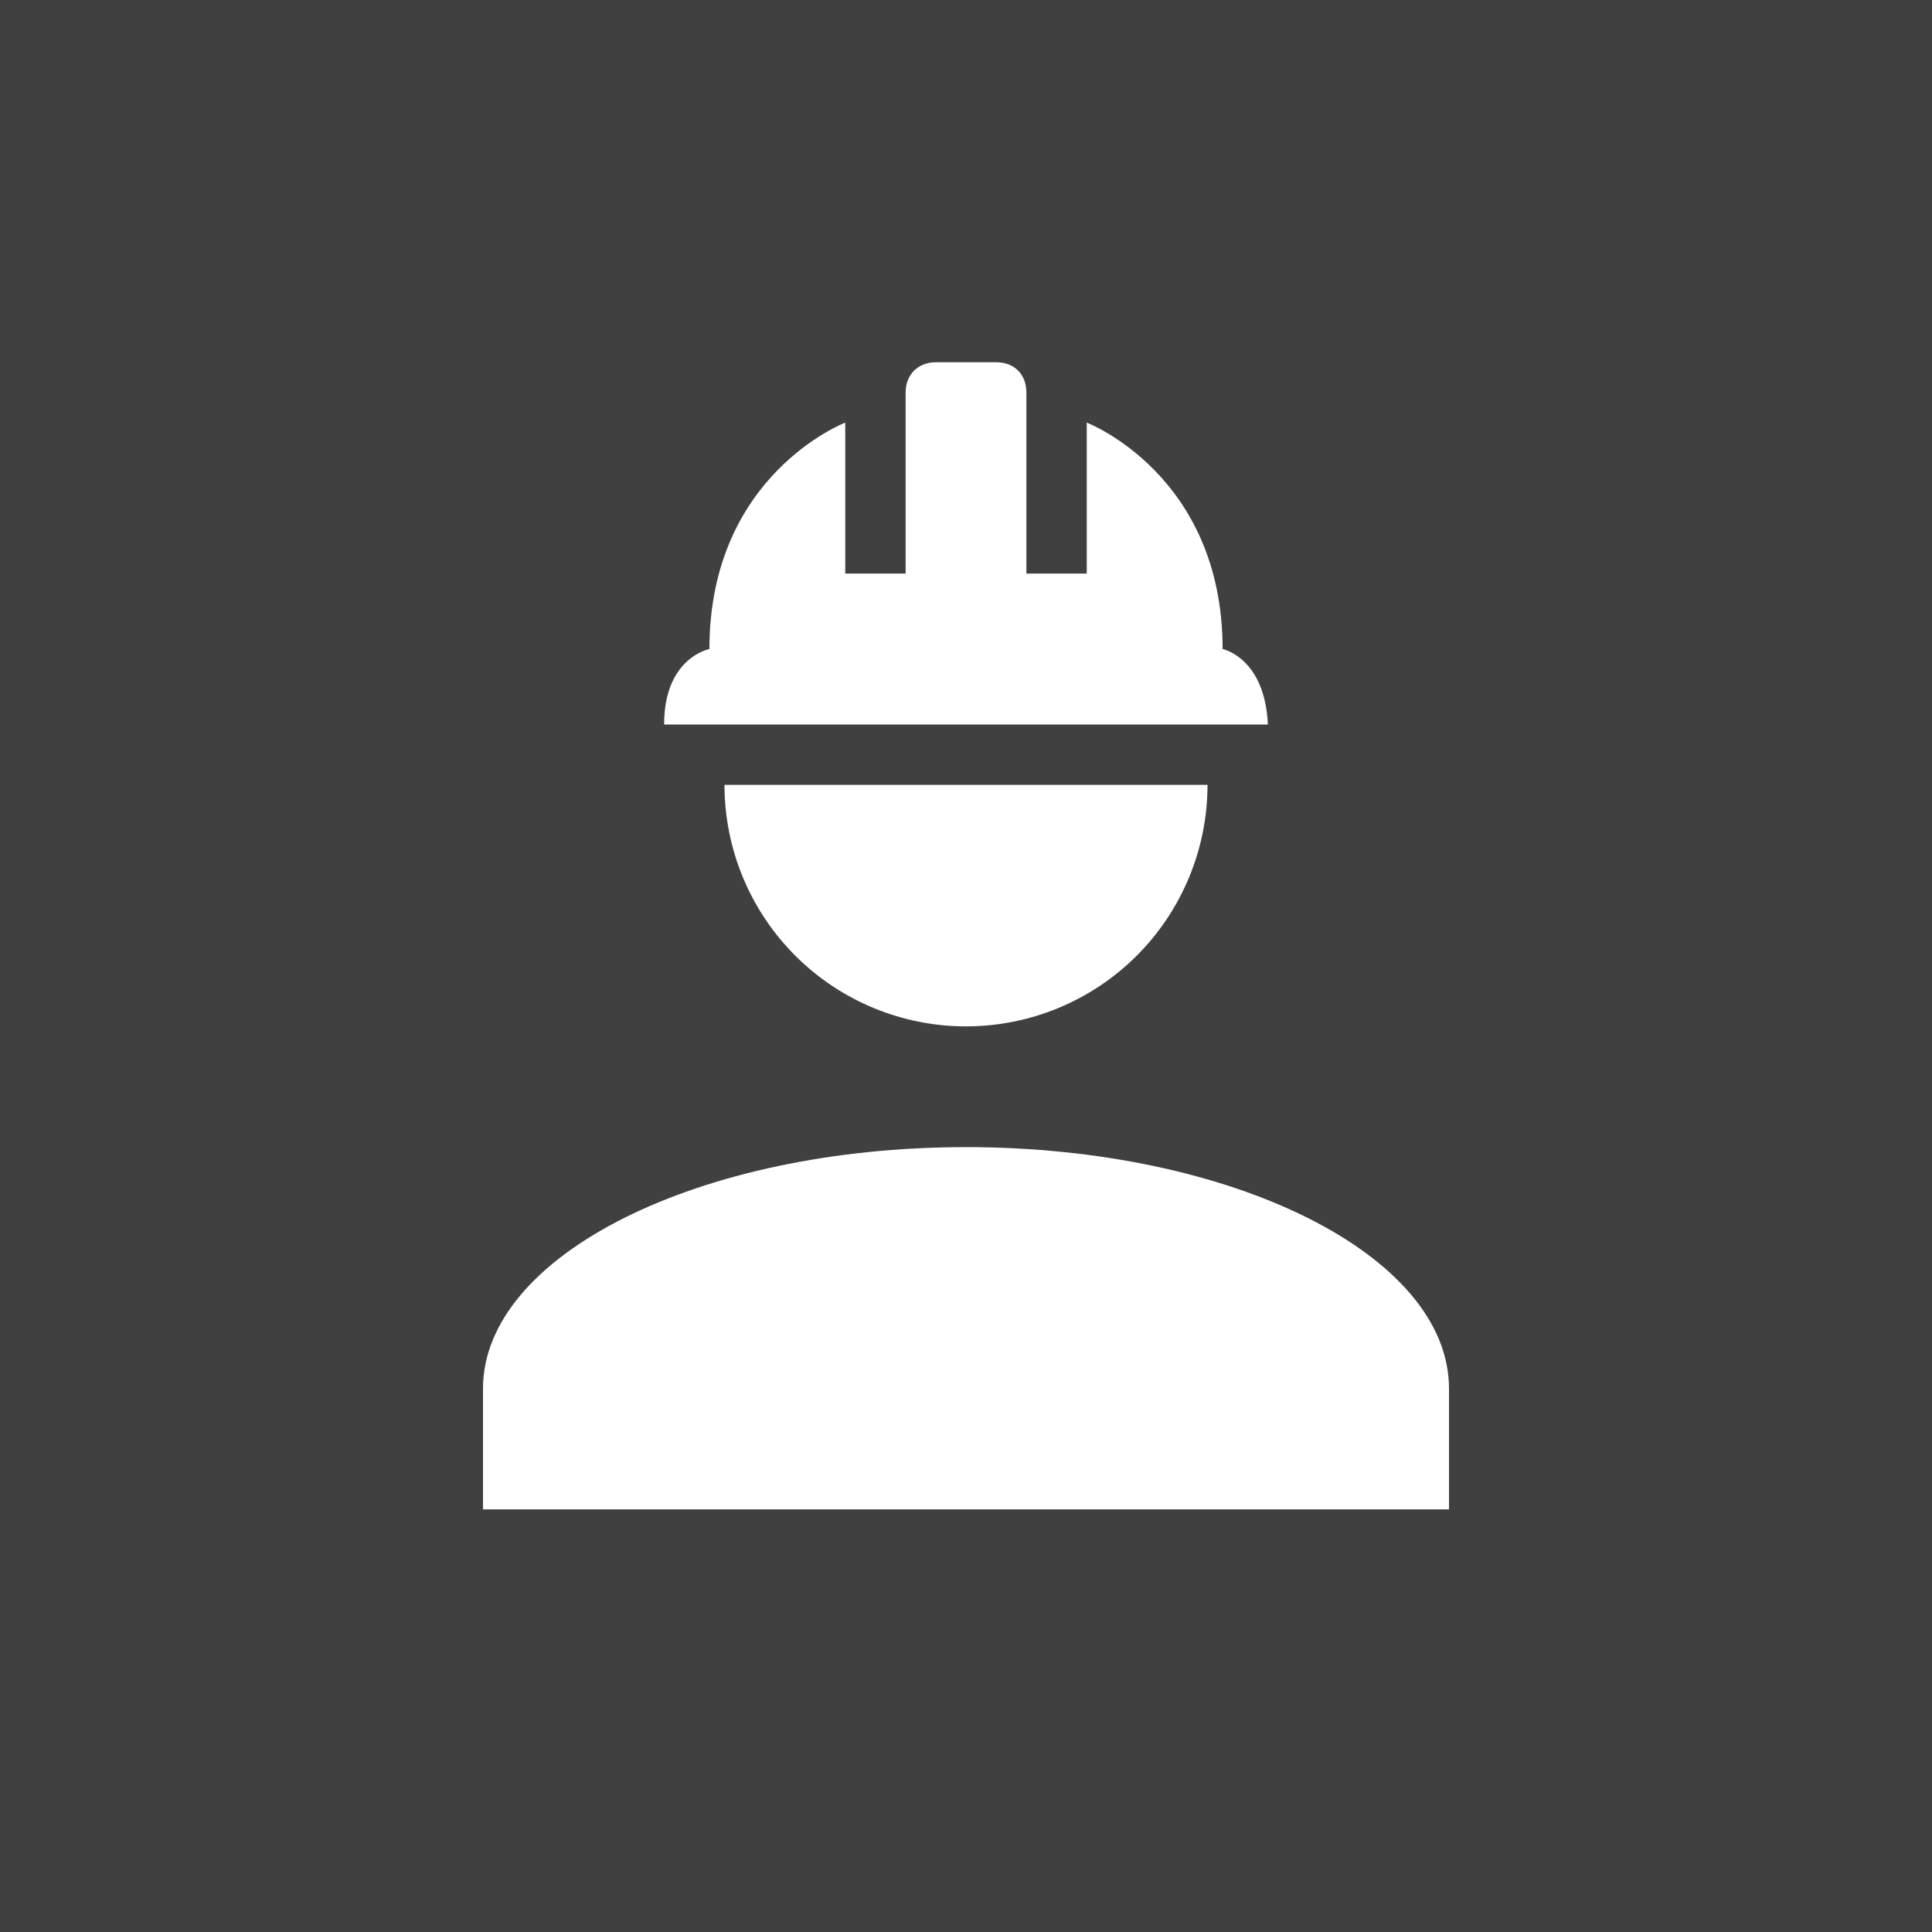 <svg width="80" height="80" viewBox="0 0 80 80" fill="none" xmlns="http://www.w3.org/2000/svg">
<rect x="0" y="0" width="80" height="80" fill="#808080" stroke="none"/>
<rect width="80" height="80" fill="black" fill-opacity="0.5"/>
<path d="M40 47.5C28.95 47.5 20 51.975 20 57.5V62.5H60V57.5C60 51.975 51.05 47.5 40 47.5ZM30 32.5C30 35.152 31.054 37.696 32.929 39.571C34.804 41.446 37.348 42.5 40 42.5C42.652 42.5 45.196 41.446 47.071 39.571C48.946 37.696 50 35.152 50 32.5M38.75 15C38 15 37.5 15.525 37.5 16.25V23.75H35V17.5C35 17.5 29.375 19.65 29.375 26.875C29.375 26.875 27.5 27.225 27.5 30H52.5C52.375 27.225 50.625 26.875 50.625 26.875C50.625 19.65 45 17.5 45 17.5V23.75H42.5V16.25C42.5 15.525 42.025 15 41.25 15H38.75Z" fill="white"/>
</svg>
